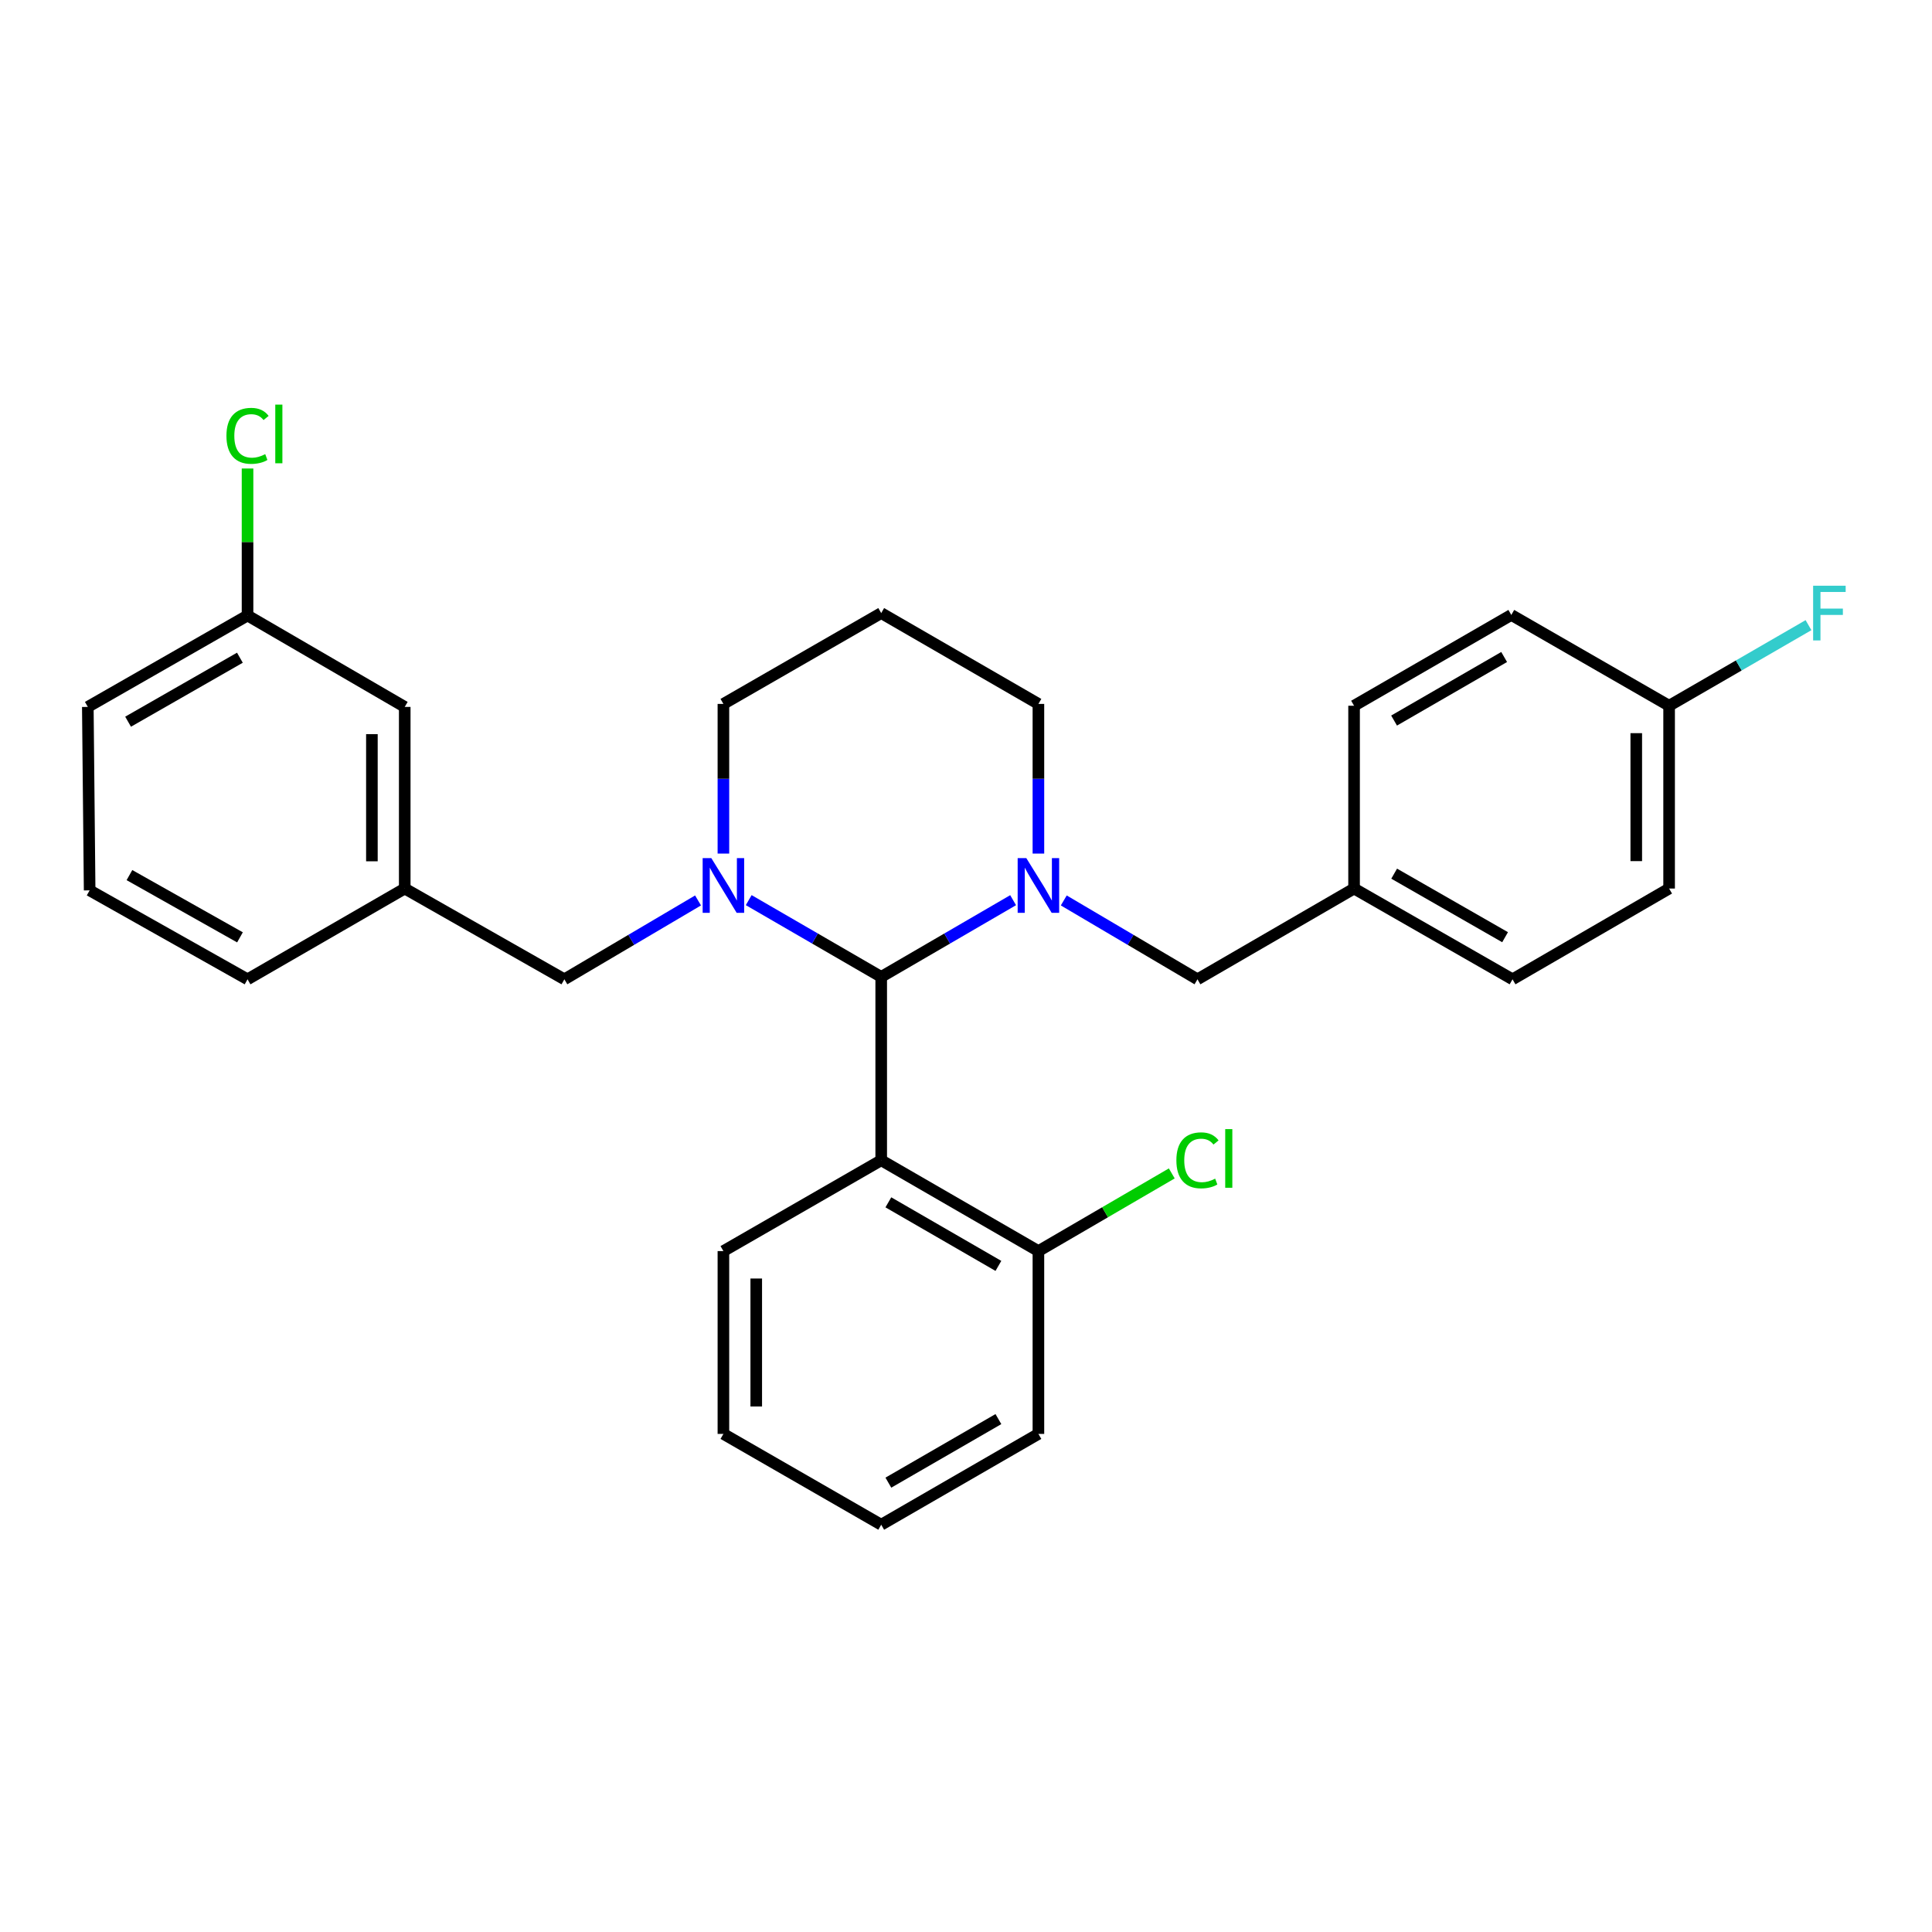 <?xml version='1.0' encoding='iso-8859-1'?>
<svg version='1.1' baseProfile='full'
              xmlns='http://www.w3.org/2000/svg'
                      xmlns:rdkit='http://www.rdkit.org/xml'
                      xmlns:xlink='http://www.w3.org/1999/xlink'
                  xml:space='preserve'
width='1000px' height='1000px' viewBox='0 0 1000 1000'>
<!-- END OF HEADER -->
<rect style='opacity:1.0;fill:#FFFFFF;stroke:none' width='1000' height='1000' x='0' y='0'> </rect>
<path class='bond-0' d='M 456.113,505.634 L 421.824,485.772' style='fill:none;fill-rule:evenodd;stroke:#000000;stroke-width:6px;stroke-linecap:butt;stroke-linejoin:miter;stroke-opacity:1' />
<path class='bond-0' d='M 421.824,485.772 L 387.534,465.909' style='fill:none;fill-rule:evenodd;stroke:#0000FF;stroke-width:6px;stroke-linecap:butt;stroke-linejoin:miter;stroke-opacity:1' />
<path class='bond-1' d='M 456.113,505.634 L 490.25,485.784' style='fill:none;fill-rule:evenodd;stroke:#000000;stroke-width:6px;stroke-linecap:butt;stroke-linejoin:miter;stroke-opacity:1' />
<path class='bond-1' d='M 490.25,485.784 L 524.387,465.935' style='fill:none;fill-rule:evenodd;stroke:#0000FF;stroke-width:6px;stroke-linecap:butt;stroke-linejoin:miter;stroke-opacity:1' />
<path class='bond-2' d='M 456.113,505.634 L 456.113,600.552' style='fill:none;fill-rule:evenodd;stroke:#000000;stroke-width:6px;stroke-linecap:butt;stroke-linejoin:miter;stroke-opacity:1' />
<path class='bond-3' d='M 361.305,466.068 L 326.71,486.479' style='fill:none;fill-rule:evenodd;stroke:#0000FF;stroke-width:6px;stroke-linecap:butt;stroke-linejoin:miter;stroke-opacity:1' />
<path class='bond-3' d='M 326.71,486.479 L 292.114,506.89' style='fill:none;fill-rule:evenodd;stroke:#000000;stroke-width:6px;stroke-linecap:butt;stroke-linejoin:miter;stroke-opacity:1' />
<path class='bond-8' d='M 374.435,441.812 L 374.435,403.08' style='fill:none;fill-rule:evenodd;stroke:#0000FF;stroke-width:6px;stroke-linecap:butt;stroke-linejoin:miter;stroke-opacity:1' />
<path class='bond-8' d='M 374.435,403.08 L 374.435,364.347' style='fill:none;fill-rule:evenodd;stroke:#000000;stroke-width:6px;stroke-linecap:butt;stroke-linejoin:miter;stroke-opacity:1' />
<path class='bond-4' d='M 550.609,466.067 L 585.209,486.478' style='fill:none;fill-rule:evenodd;stroke:#0000FF;stroke-width:6px;stroke-linecap:butt;stroke-linejoin:miter;stroke-opacity:1' />
<path class='bond-4' d='M 585.209,486.478 L 619.81,506.89' style='fill:none;fill-rule:evenodd;stroke:#000000;stroke-width:6px;stroke-linecap:butt;stroke-linejoin:miter;stroke-opacity:1' />
<path class='bond-7' d='M 537.48,441.812 L 537.48,403.08' style='fill:none;fill-rule:evenodd;stroke:#0000FF;stroke-width:6px;stroke-linecap:butt;stroke-linejoin:miter;stroke-opacity:1' />
<path class='bond-7' d='M 537.48,403.08 L 537.48,364.347' style='fill:none;fill-rule:evenodd;stroke:#000000;stroke-width:6px;stroke-linecap:butt;stroke-linejoin:miter;stroke-opacity:1' />
<path class='bond-5' d='M 456.113,600.552 L 537.48,647.563' style='fill:none;fill-rule:evenodd;stroke:#000000;stroke-width:6px;stroke-linecap:butt;stroke-linejoin:miter;stroke-opacity:1' />
<path class='bond-5' d='M 459.814,622.323 L 516.771,655.23' style='fill:none;fill-rule:evenodd;stroke:#000000;stroke-width:6px;stroke-linecap:butt;stroke-linejoin:miter;stroke-opacity:1' />
<path class='bond-15' d='M 456.113,600.552 L 374.435,647.563' style='fill:none;fill-rule:evenodd;stroke:#000000;stroke-width:6px;stroke-linecap:butt;stroke-linejoin:miter;stroke-opacity:1' />
<path class='bond-6' d='M 292.114,506.89 L 209.491,459.908' style='fill:none;fill-rule:evenodd;stroke:#000000;stroke-width:6px;stroke-linecap:butt;stroke-linejoin:miter;stroke-opacity:1' />
<path class='bond-9' d='M 619.81,506.89 L 700.865,459.908' style='fill:none;fill-rule:evenodd;stroke:#000000;stroke-width:6px;stroke-linecap:butt;stroke-linejoin:miter;stroke-opacity:1' />
<path class='bond-13' d='M 537.48,647.563 L 571.994,627.46' style='fill:none;fill-rule:evenodd;stroke:#000000;stroke-width:6px;stroke-linecap:butt;stroke-linejoin:miter;stroke-opacity:1' />
<path class='bond-13' d='M 571.994,627.46 L 606.508,607.356' style='fill:none;fill-rule:evenodd;stroke:#00CC00;stroke-width:6px;stroke-linecap:butt;stroke-linejoin:miter;stroke-opacity:1' />
<path class='bond-24' d='M 537.48,647.563 L 537.48,742.189' style='fill:none;fill-rule:evenodd;stroke:#000000;stroke-width:6px;stroke-linecap:butt;stroke-linejoin:miter;stroke-opacity:1' />
<path class='bond-11' d='M 209.491,459.908 L 209.491,365.896' style='fill:none;fill-rule:evenodd;stroke:#000000;stroke-width:6px;stroke-linecap:butt;stroke-linejoin:miter;stroke-opacity:1' />
<path class='bond-11' d='M 192.493,445.806 L 192.493,379.998' style='fill:none;fill-rule:evenodd;stroke:#000000;stroke-width:6px;stroke-linecap:butt;stroke-linejoin:miter;stroke-opacity:1' />
<path class='bond-23' d='M 209.491,459.908 L 128.125,506.89' style='fill:none;fill-rule:evenodd;stroke:#000000;stroke-width:6px;stroke-linecap:butt;stroke-linejoin:miter;stroke-opacity:1' />
<path class='bond-10' d='M 537.48,364.347 L 456.113,317.327' style='fill:none;fill-rule:evenodd;stroke:#000000;stroke-width:6px;stroke-linecap:butt;stroke-linejoin:miter;stroke-opacity:1' />
<path class='bond-28' d='M 374.435,364.347 L 456.113,317.327' style='fill:none;fill-rule:evenodd;stroke:#000000;stroke-width:6px;stroke-linecap:butt;stroke-linejoin:miter;stroke-opacity:1' />
<path class='bond-18' d='M 700.865,459.908 L 700.865,365.292' style='fill:none;fill-rule:evenodd;stroke:#000000;stroke-width:6px;stroke-linecap:butt;stroke-linejoin:miter;stroke-opacity:1' />
<path class='bond-19' d='M 700.865,459.908 L 782.883,506.89' style='fill:none;fill-rule:evenodd;stroke:#000000;stroke-width:6px;stroke-linecap:butt;stroke-linejoin:miter;stroke-opacity:1' />
<path class='bond-19' d='M 721.617,452.205 L 779.03,485.093' style='fill:none;fill-rule:evenodd;stroke:#000000;stroke-width:6px;stroke-linecap:butt;stroke-linejoin:miter;stroke-opacity:1' />
<path class='bond-14' d='M 209.491,365.896 L 128.125,318.583' style='fill:none;fill-rule:evenodd;stroke:#000000;stroke-width:6px;stroke-linecap:butt;stroke-linejoin:miter;stroke-opacity:1' />
<path class='bond-12' d='M 863.929,365.292 L 863.929,459.908' style='fill:none;fill-rule:evenodd;stroke:#000000;stroke-width:6px;stroke-linecap:butt;stroke-linejoin:miter;stroke-opacity:1' />
<path class='bond-12' d='M 846.93,379.484 L 846.93,445.715' style='fill:none;fill-rule:evenodd;stroke:#000000;stroke-width:6px;stroke-linecap:butt;stroke-linejoin:miter;stroke-opacity:1' />
<path class='bond-16' d='M 863.929,365.292 L 900.002,344.436' style='fill:none;fill-rule:evenodd;stroke:#000000;stroke-width:6px;stroke-linecap:butt;stroke-linejoin:miter;stroke-opacity:1' />
<path class='bond-16' d='M 900.002,344.436 L 936.076,323.58' style='fill:none;fill-rule:evenodd;stroke:#33CCCC;stroke-width:6px;stroke-linecap:butt;stroke-linejoin:miter;stroke-opacity:1' />
<path class='bond-30' d='M 863.929,365.292 L 782.25,318.29' style='fill:none;fill-rule:evenodd;stroke:#000000;stroke-width:6px;stroke-linecap:butt;stroke-linejoin:miter;stroke-opacity:1' />
<path class='bond-17' d='M 128.125,318.583 L 128.125,280.541' style='fill:none;fill-rule:evenodd;stroke:#000000;stroke-width:6px;stroke-linecap:butt;stroke-linejoin:miter;stroke-opacity:1' />
<path class='bond-17' d='M 128.125,280.541 L 128.125,242.498' style='fill:none;fill-rule:evenodd;stroke:#00CC00;stroke-width:6px;stroke-linecap:butt;stroke-linejoin:miter;stroke-opacity:1' />
<path class='bond-31' d='M 128.125,318.583 L 45.455,365.896' style='fill:none;fill-rule:evenodd;stroke:#000000;stroke-width:6px;stroke-linecap:butt;stroke-linejoin:miter;stroke-opacity:1' />
<path class='bond-31' d='M 124.167,340.433 L 66.299,373.552' style='fill:none;fill-rule:evenodd;stroke:#000000;stroke-width:6px;stroke-linecap:butt;stroke-linejoin:miter;stroke-opacity:1' />
<path class='bond-26' d='M 374.435,647.563 L 374.435,742.189' style='fill:none;fill-rule:evenodd;stroke:#000000;stroke-width:6px;stroke-linecap:butt;stroke-linejoin:miter;stroke-opacity:1' />
<path class='bond-26' d='M 391.433,661.757 L 391.433,727.995' style='fill:none;fill-rule:evenodd;stroke:#000000;stroke-width:6px;stroke-linecap:butt;stroke-linejoin:miter;stroke-opacity:1' />
<path class='bond-21' d='M 700.865,365.292 L 782.25,318.29' style='fill:none;fill-rule:evenodd;stroke:#000000;stroke-width:6px;stroke-linecap:butt;stroke-linejoin:miter;stroke-opacity:1' />
<path class='bond-21' d='M 721.574,372.962 L 778.544,340.061' style='fill:none;fill-rule:evenodd;stroke:#000000;stroke-width:6px;stroke-linecap:butt;stroke-linejoin:miter;stroke-opacity:1' />
<path class='bond-20' d='M 782.883,506.89 L 863.929,459.908' style='fill:none;fill-rule:evenodd;stroke:#000000;stroke-width:6px;stroke-linecap:butt;stroke-linejoin:miter;stroke-opacity:1' />
<path class='bond-22' d='M 46.399,460.852 L 128.125,506.89' style='fill:none;fill-rule:evenodd;stroke:#000000;stroke-width:6px;stroke-linecap:butt;stroke-linejoin:miter;stroke-opacity:1' />
<path class='bond-22' d='M 67.001,452.947 L 124.209,485.174' style='fill:none;fill-rule:evenodd;stroke:#000000;stroke-width:6px;stroke-linecap:butt;stroke-linejoin:miter;stroke-opacity:1' />
<path class='bond-25' d='M 46.399,460.852 L 45.455,365.896' style='fill:none;fill-rule:evenodd;stroke:#000000;stroke-width:6px;stroke-linecap:butt;stroke-linejoin:miter;stroke-opacity:1' />
<path class='bond-29' d='M 537.48,742.189 L 456.113,789.19' style='fill:none;fill-rule:evenodd;stroke:#000000;stroke-width:6px;stroke-linecap:butt;stroke-linejoin:miter;stroke-opacity:1' />
<path class='bond-29' d='M 516.772,734.52 L 459.815,767.42' style='fill:none;fill-rule:evenodd;stroke:#000000;stroke-width:6px;stroke-linecap:butt;stroke-linejoin:miter;stroke-opacity:1' />
<path class='bond-27' d='M 374.435,742.189 L 456.113,789.19' style='fill:none;fill-rule:evenodd;stroke:#000000;stroke-width:6px;stroke-linecap:butt;stroke-linejoin:miter;stroke-opacity:1' />
<path  class='atom-1' d='M 368.175 444.161
L 377.455 459.161
Q 378.375 460.641, 379.855 463.321
Q 381.335 466.001, 381.415 466.161
L 381.415 444.161
L 385.175 444.161
L 385.175 472.481
L 381.295 472.481
L 371.335 456.081
Q 370.175 454.161, 368.935 451.961
Q 367.735 449.761, 367.375 449.081
L 367.375 472.481
L 363.695 472.481
L 363.695 444.161
L 368.175 444.161
' fill='#0000FF'/>
<path  class='atom-2' d='M 531.22 444.161
L 540.5 459.161
Q 541.42 460.641, 542.9 463.321
Q 544.38 466.001, 544.46 466.161
L 544.46 444.161
L 548.22 444.161
L 548.22 472.481
L 544.34 472.481
L 534.38 456.081
Q 533.22 454.161, 531.98 451.961
Q 530.78 449.761, 530.42 449.081
L 530.42 472.481
L 526.74 472.481
L 526.74 444.161
L 531.22 444.161
' fill='#0000FF'/>
<path  class='atom-14' d='M 608.89 600.588
Q 608.89 593.548, 612.17 589.868
Q 615.49 586.148, 621.77 586.148
Q 627.61 586.148, 630.73 590.268
L 628.09 592.428
Q 625.81 589.428, 621.77 589.428
Q 617.49 589.428, 615.21 592.308
Q 612.97 595.148, 612.97 600.588
Q 612.97 606.188, 615.29 609.068
Q 617.65 611.948, 622.21 611.948
Q 625.33 611.948, 628.97 610.068
L 630.09 613.068
Q 628.61 614.028, 626.37 614.588
Q 624.13 615.148, 621.65 615.148
Q 615.49 615.148, 612.17 611.388
Q 608.89 607.628, 608.89 600.588
' fill='#00CC00'/>
<path  class='atom-14' d='M 634.17 584.428
L 637.85 584.428
L 637.85 614.788
L 634.17 614.788
L 634.17 584.428
' fill='#00CC00'/>
<path  class='atom-17' d='M 938.471 303.167
L 955.311 303.167
L 955.311 306.407
L 942.271 306.407
L 942.271 315.007
L 953.871 315.007
L 953.871 318.287
L 942.271 318.287
L 942.271 331.487
L 938.471 331.487
L 938.471 303.167
' fill='#33CCCC'/>
<path  class='atom-18' d='M 117.205 225.589
Q 117.205 218.549, 120.485 214.869
Q 123.805 211.149, 130.085 211.149
Q 135.925 211.149, 139.045 215.269
L 136.405 217.429
Q 134.125 214.429, 130.085 214.429
Q 125.805 214.429, 123.525 217.309
Q 121.285 220.149, 121.285 225.589
Q 121.285 231.189, 123.605 234.069
Q 125.965 236.949, 130.525 236.949
Q 133.645 236.949, 137.285 235.069
L 138.405 238.069
Q 136.925 239.029, 134.685 239.589
Q 132.445 240.149, 129.965 240.149
Q 123.805 240.149, 120.485 236.389
Q 117.205 232.629, 117.205 225.589
' fill='#00CC00'/>
<path  class='atom-18' d='M 142.485 209.429
L 146.165 209.429
L 146.165 239.789
L 142.485 239.789
L 142.485 209.429
' fill='#00CC00'/>
</svg>
